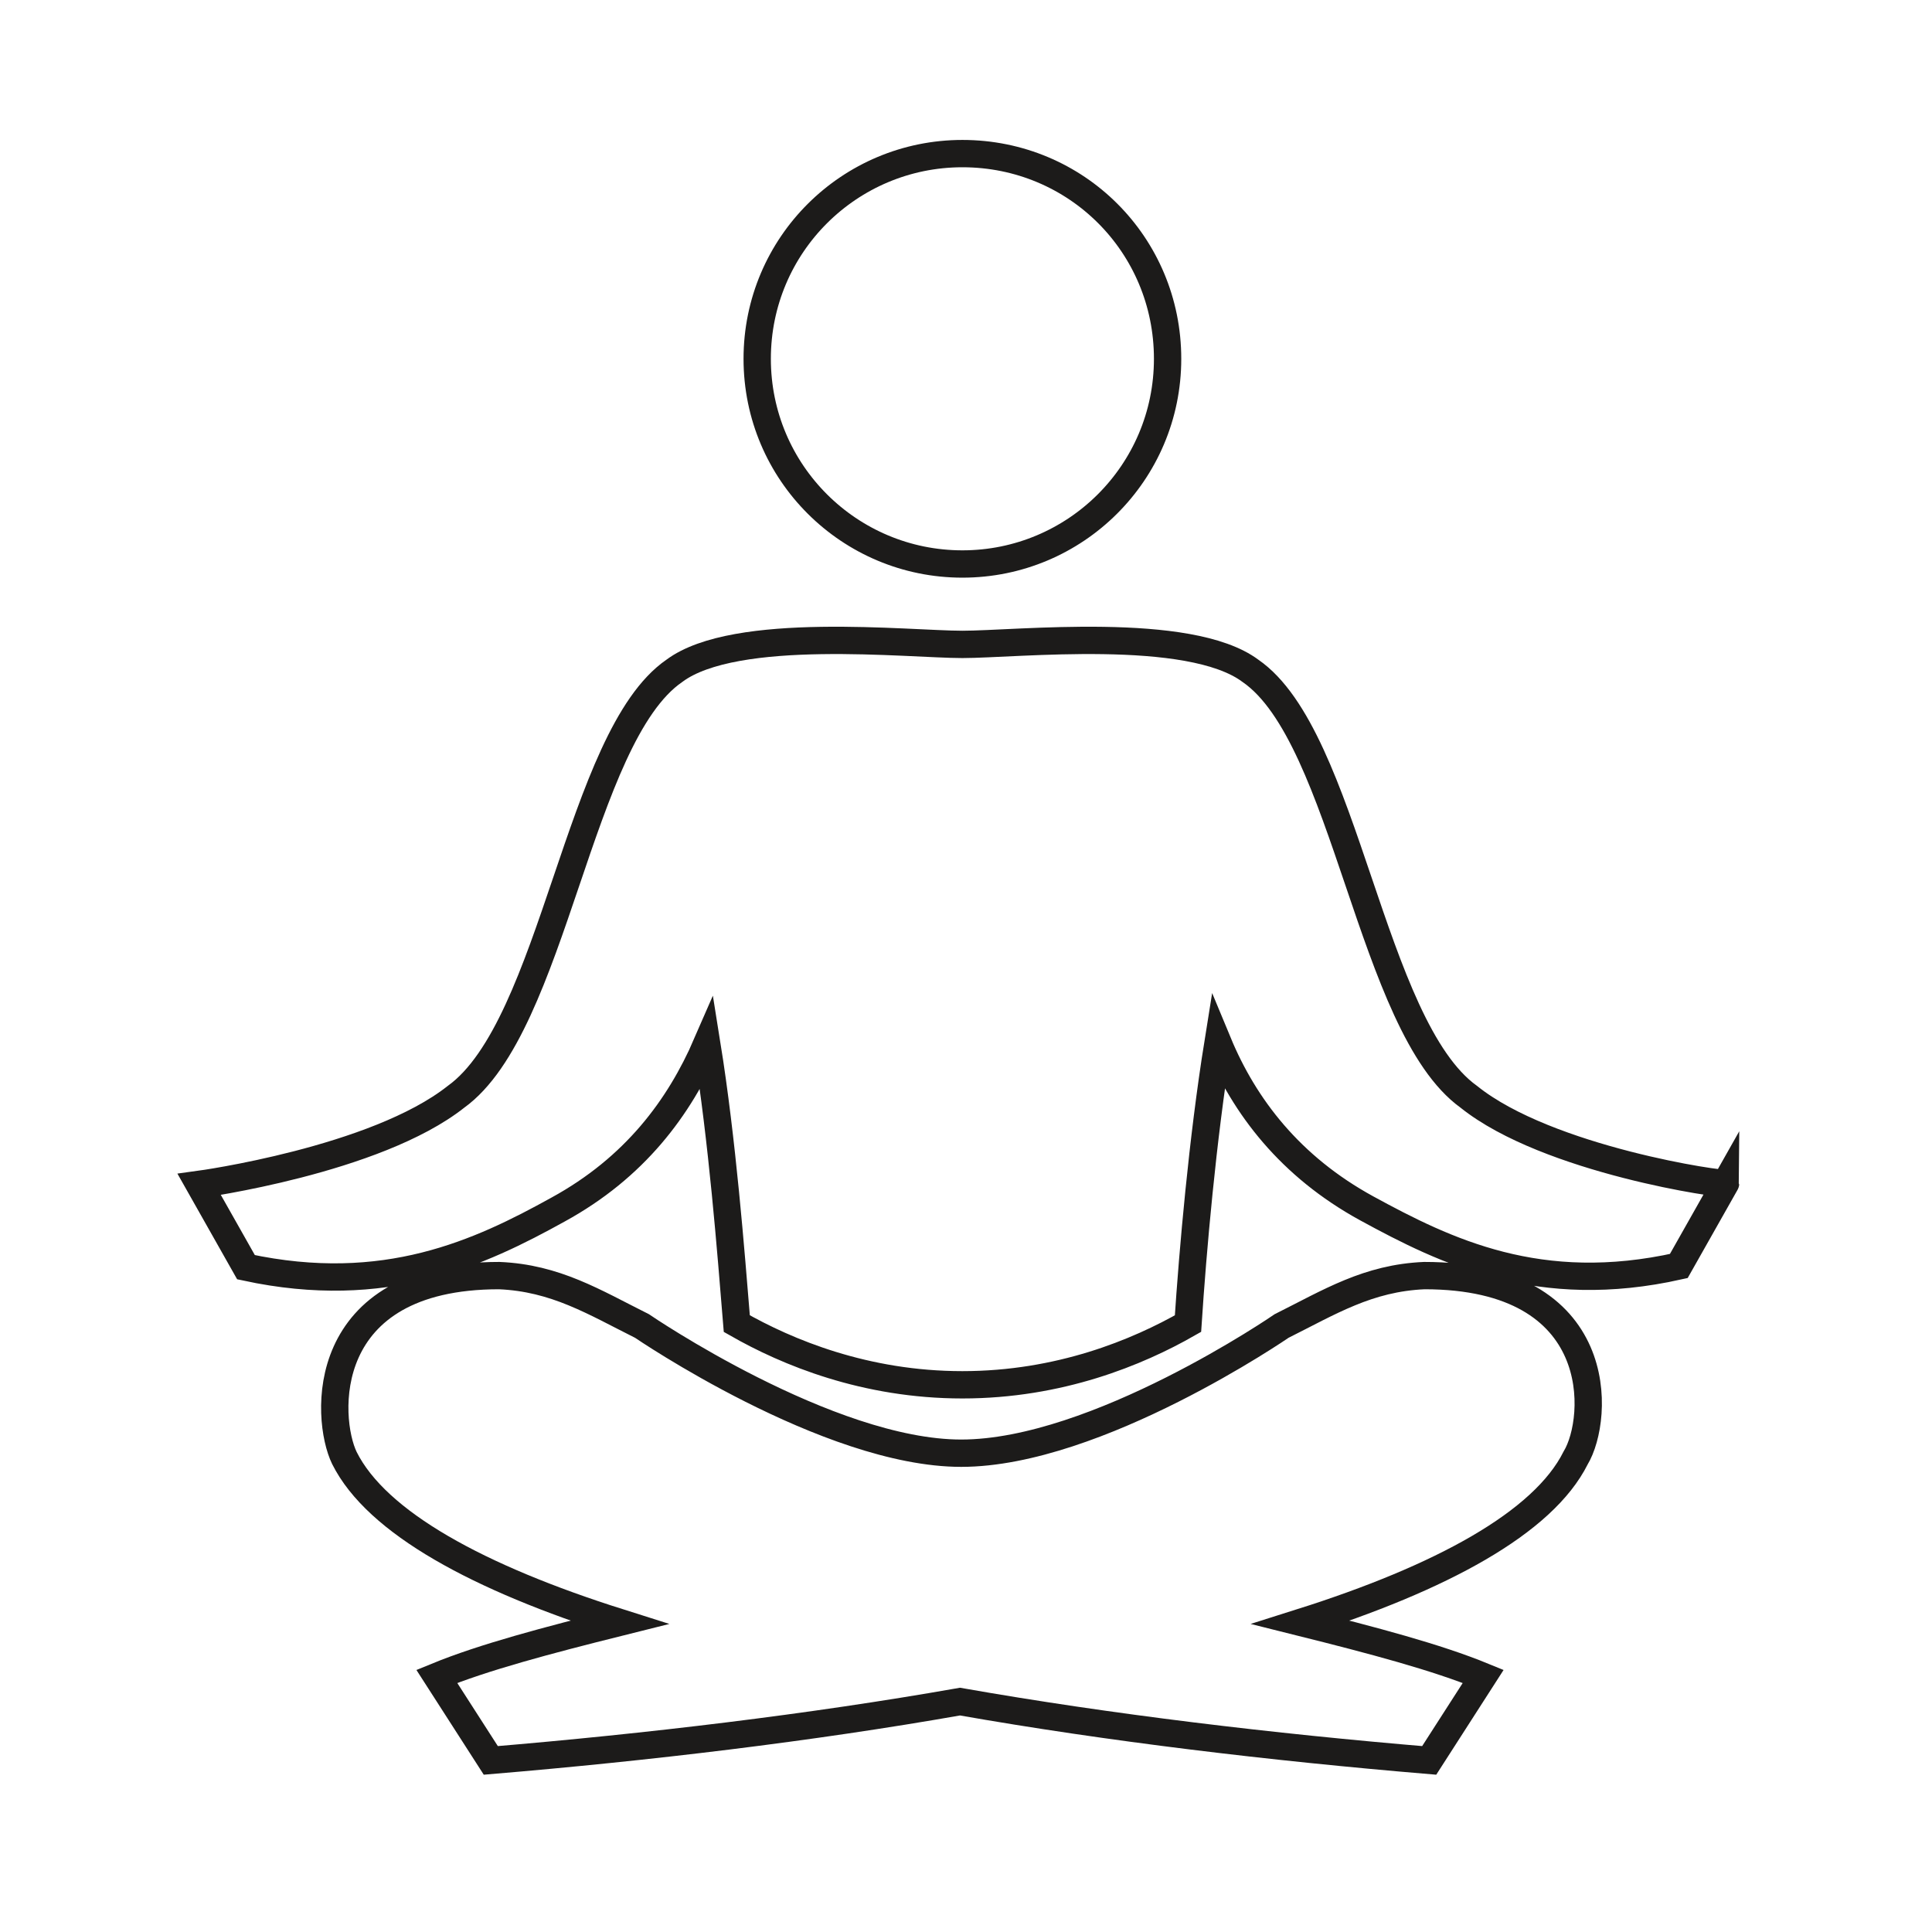 <?xml version="1.0" encoding="utf-8"?>
<!-- Generator: Adobe Illustrator 24.3.0, SVG Export Plug-In . SVG Version: 6.00 Build 0)  -->
<svg version="1.1" id="Mode_Isolation" xmlns="http://www.w3.org/2000/svg" xmlns:xlink="http://www.w3.org/1999/xlink" x="0px"
	 y="0px" width="161px" height="161px" viewBox="0 0 161 161" style="enable-background:new 0 0 161 161;" xml:space="preserve">
<style type="text/css">
	.st0{fill:none;stroke:#1C1B1A;stroke-width:2.277;stroke-miterlimit:10;}
</style>
<g>
	<path class="st0" d="M122.4,91.4c-8.2-5.9-10.2-30-18.2-35.5c-5.1-3.8-19.5-2.2-24-2.2c-4.5,0-18.9-1.6-24,2.2
		c-8,5.5-10,29.6-18.2,35.5c-6.7,5.3-21.4,7.3-21.4,7.3l3.9,6.9c11.6,2.5,19.5-1.2,26-4.8c6.4-3.5,10.1-8.5,12.4-13.8
		c1.3,8.1,2,17.2,2.5,23.3c4.2,2.4,10.7,5.1,18.8,5.1c8.1,0,14.6-2.7,18.8-5.1c0.4-6.1,1.2-15.3,2.5-23.4c2.2,5.3,6,10.3,12.4,13.8
		c6.6,3.6,14.4,7.4,26,4.8l3.9-6.9C143.8,98.8,129,96.7,122.4,91.4z M118.7,106.3c-4.7,0.2-7.9,2.2-11.9,4.2l0,0
		c0,0-15.4,10.6-26.7,10.6c-11.1,0-26.6-10.6-26.6-10.6l0,0c-4-2-7.2-4-11.9-4.2c-15.2,0-14.5,11.9-12.9,15.2
		c2.7,5.4,11.2,10,22.9,13.7c-6,1.5-11.3,2.9-15.2,4.5l4.5,7c13.1-1.1,26.6-2.7,39.1-4.9c12.5,2.2,26,3.8,39.1,4.9l4.5-7
		c-3.9-1.6-9.2-3-15.2-4.5c11.7-3.7,20.2-8.3,22.9-13.7C133.3,118.2,134,106.3,118.7,106.3z M80.2,47c9.4,0,17.1-7.6,17.1-17.1
		s-7.6-17.1-17.1-17.1c-9.4,0-17.1,7.6-17.1,17.1S70.8,47,80.2,47z"/>
</g>
</svg>
